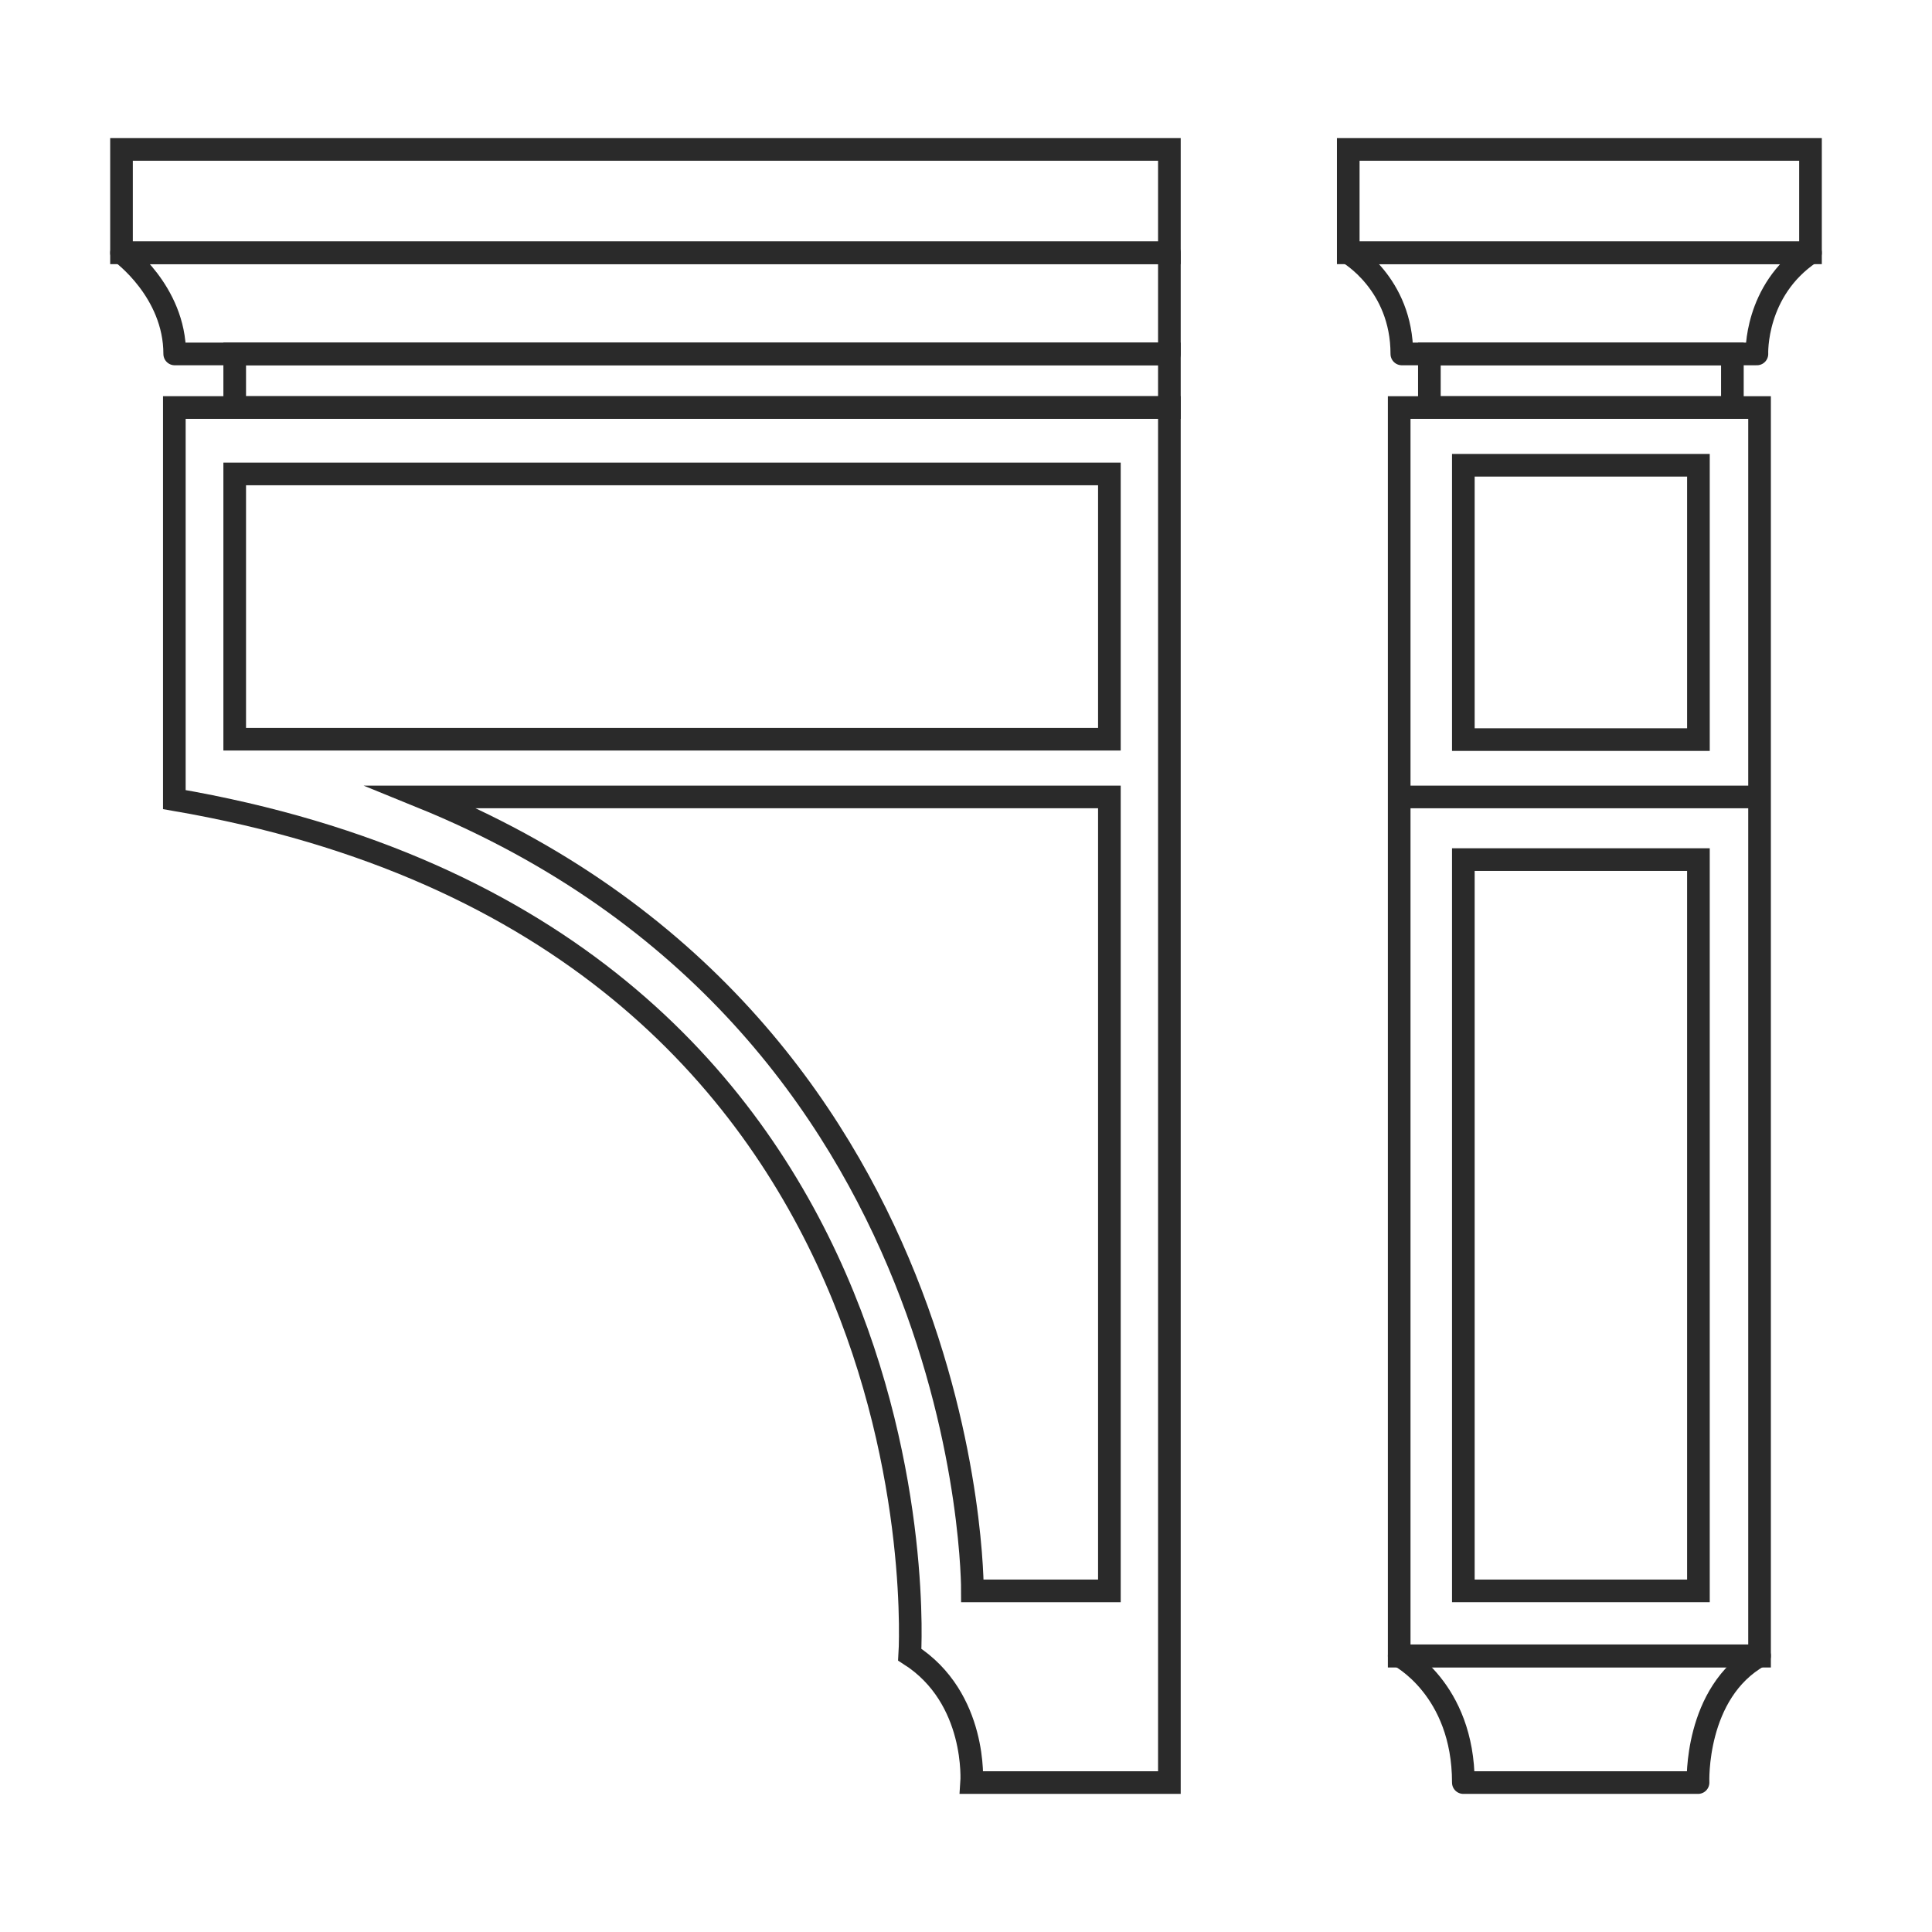 <?xml version="1.0" encoding="UTF-8"?> <!-- Generator: Adobe Illustrator 24.3.0, SVG Export Plug-In . SVG Version: 6.00 Build 0) --> <svg xmlns="http://www.w3.org/2000/svg" xmlns:xlink="http://www.w3.org/1999/xlink" version="1.1" id="Layer_1" x="0px" y="0px" viewBox="0 0 512 512" style="enable-background:new 0 0 512 512;" xml:space="preserve"> <style type="text/css"> .st0{fill:none;stroke:#2A2A2A;stroke-width:6;stroke-miterlimit:10;} .st1{fill:none;stroke:#2A2A2A;stroke-width:6;stroke-linejoin:round;stroke-miterlimit:10;} </style> <image style="overflow:visible;" width="1000" height="1000" transform="matrix(1 0 0 1 1638.976 -244.098)"> </image> <g> <rect x="32.2" y="39.6" class="st0" width="277.7" height="27.4"></rect> <path class="st0" d="M46.3,108h263.6v364.4h-52.4c0,0,1.6-22.4-16.4-33.9c0,0,12.3-191-194.9-226.6V108z"></path> <rect x="62.2" y="125.6" class="st0" width="231.8" height="70.3"></rect> <path class="st1" d="M46.3,93.8h263.6V67H32.2C32.2,67,46.3,77.2,46.3,93.8z"></path> <path class="st0" d="M111.7,211.2H294v210.4h-36.3C257.7,421.5,258.7,271,111.7,211.2z"></path> <rect x="357.3" y="39.6" class="st0" width="122.5" height="27.4"></rect> <path class="st1" d="M371.5,93.8h94.1c0,0-0.7-16.8,14.2-26.8H357.3C357.3,67,371.5,75.1,371.5,93.8z"></path> <rect x="378.8" y="93.8" class="st0" width="80.3" height="14.2"></rect> <rect x="370.8" y="108" class="st0" width="95.5" height="330.9"></rect> <rect x="387.8" y="123.3" class="st0" width="62.3" height="72.7"></rect> <rect x="387.8" y="227.8" class="st0" width="62.3" height="193.8"></rect> <line class="st0" x1="370.8" y1="211.2" x2="466.3" y2="211.2"></line> <path class="st1" d="M387.8,472.4H450c0,0-1-23.9,16.3-33.6h-95.5C370.8,438.8,387.8,447.5,387.8,472.4z"></path> <rect x="62.2" y="93.8" class="st0" width="247.7" height="14.2"></rect> </g> </svg> 
